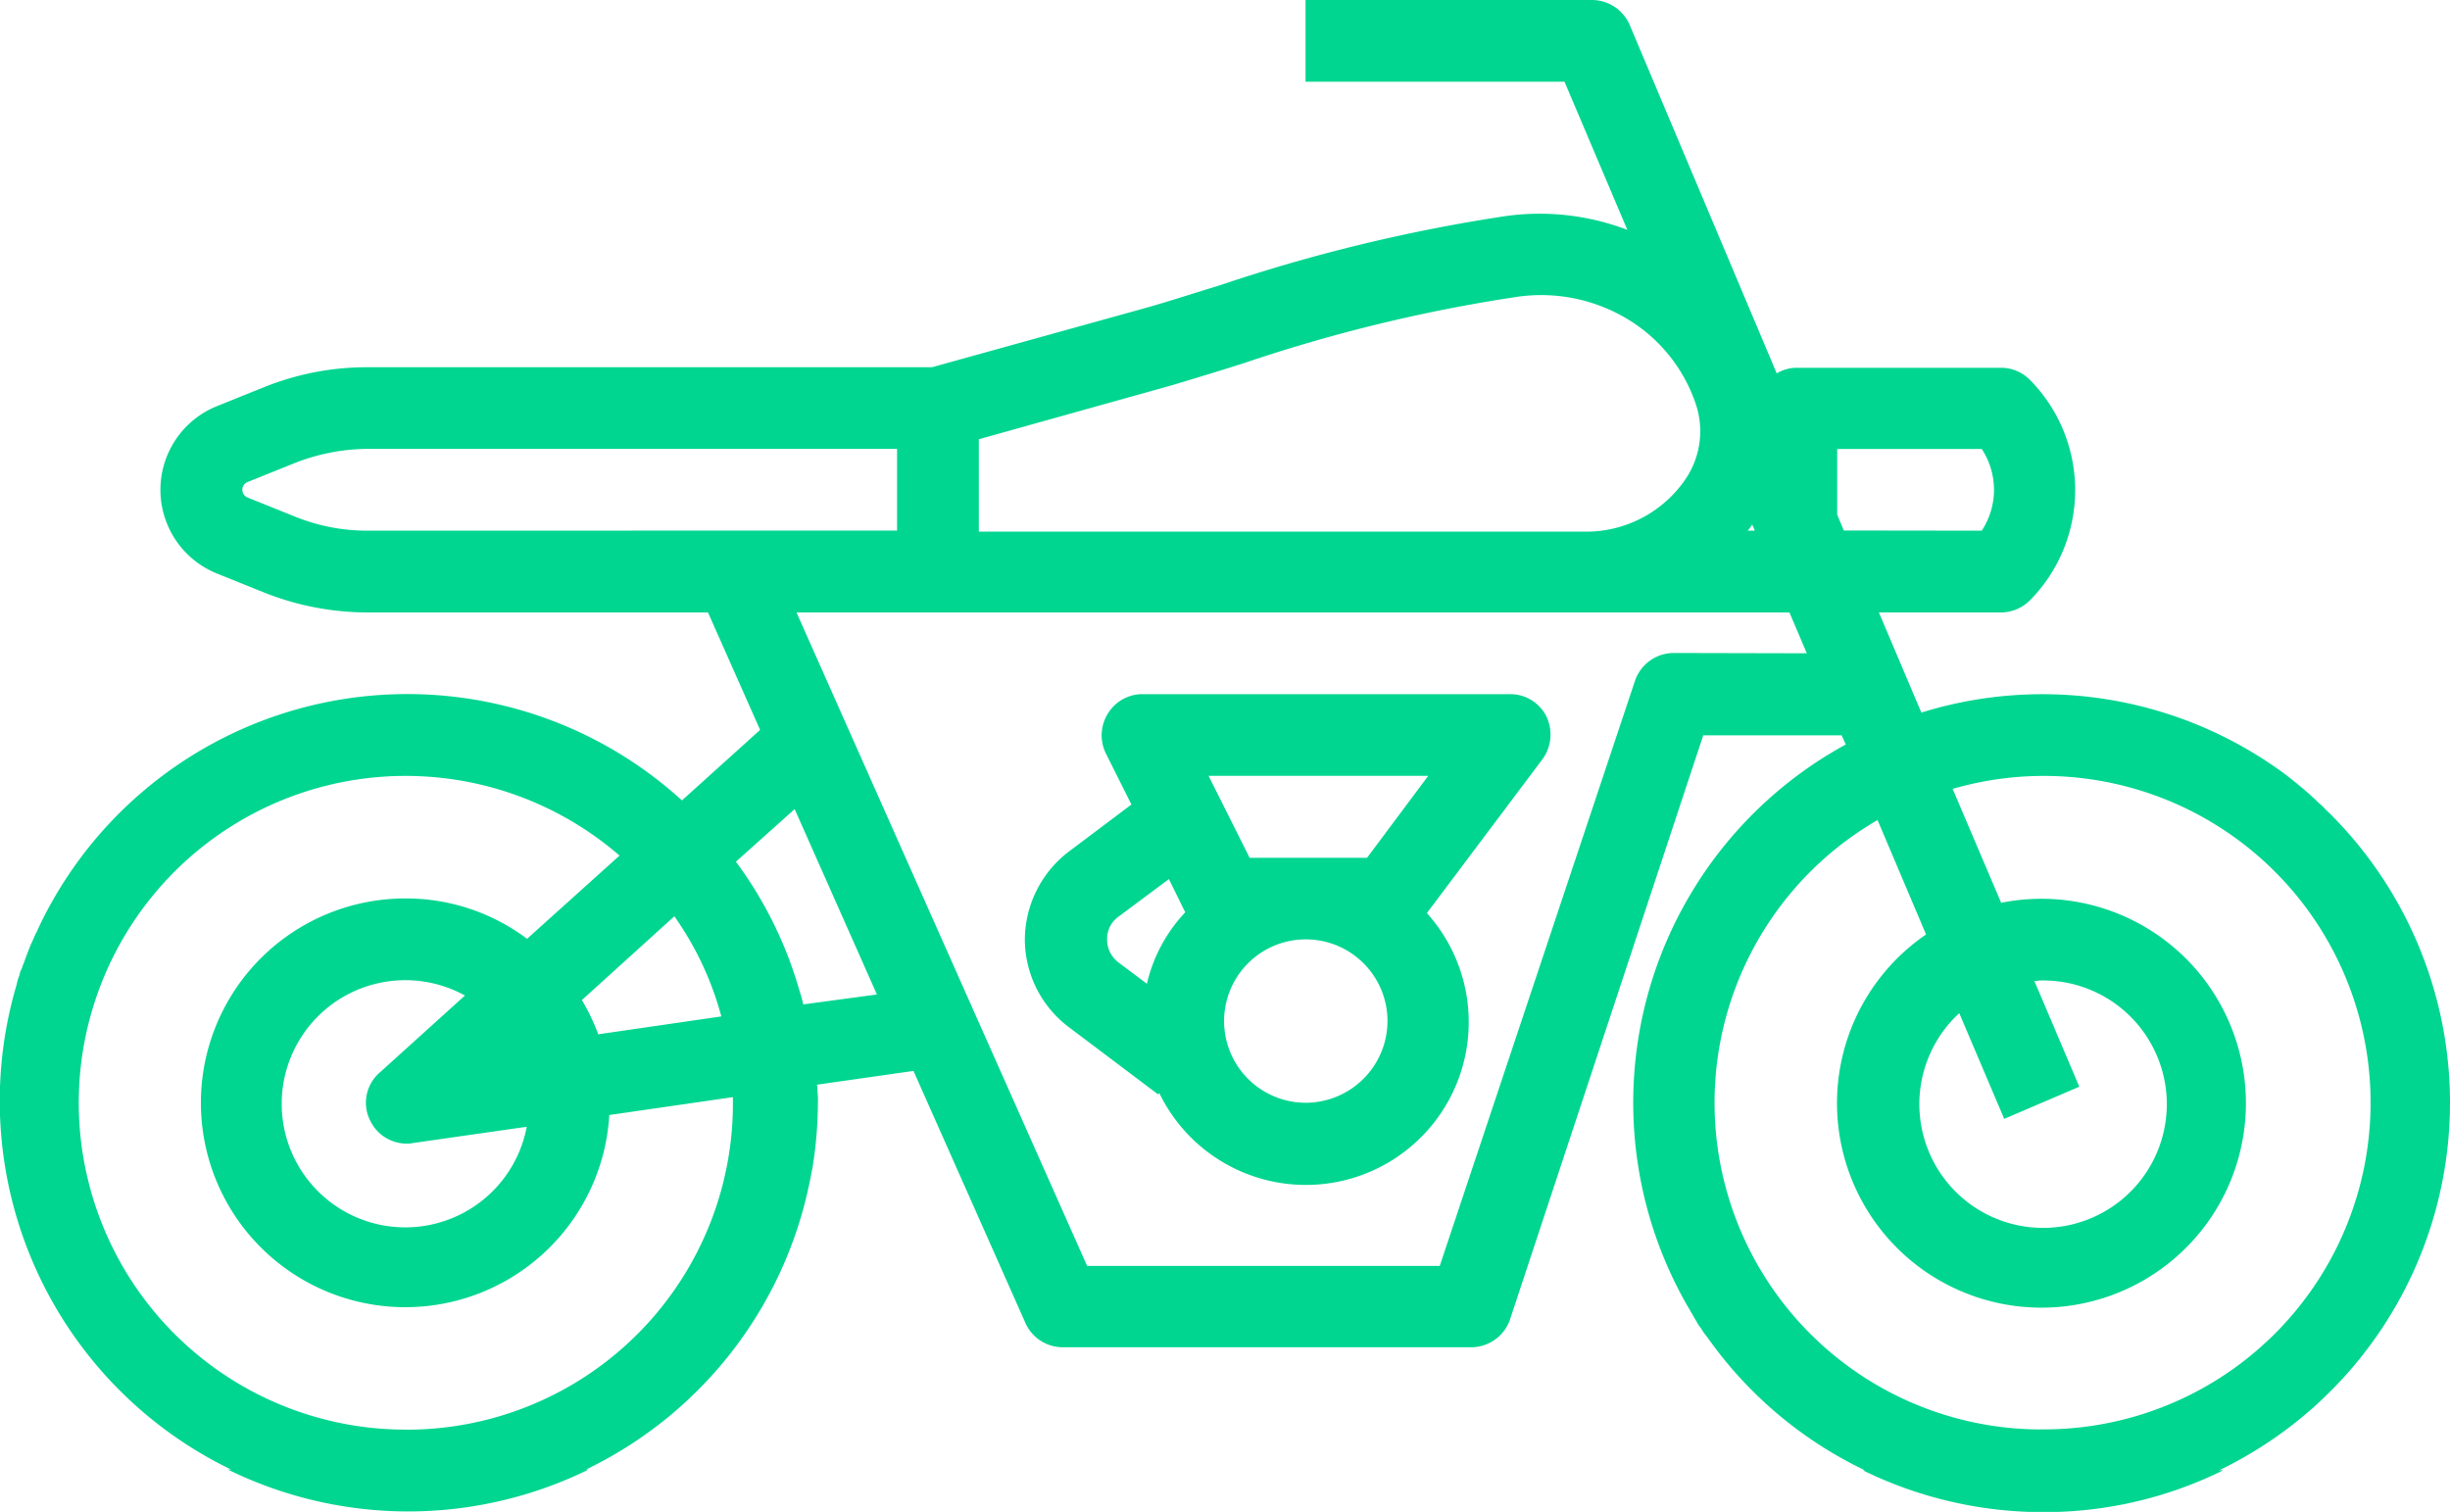 <svg xmlns="http://www.w3.org/2000/svg" width="40" height="24.686" viewBox="0 0 40 24.686">
    <defs>
        <style>
            .cls-1{fill:#00d690}
        </style>
    </defs>
    <g id="Bike" transform="translate(-.385 -88.1)">
        <path id="Path_338" d="M40.385 106.106a6.67 6.67 0 0 0-1.968-4.729 1.327 1.327 0 0 1-.108-.108c-.025-.025-.058-.05-.083-.075-.008-.008-.017-.008-.017-.017-.033-.033-.075-.067-.108-.1a7.657 7.657 0 0 0-.417-.342 6.661 6.661 0 0 0-5.93-1l-.693-1.635h1.985a.675.675 0 0 0 .475-.192 2.562 2.562 0 0 0 0-3.611.661.661 0 0 0-.475-.192H29.71a.632.632 0 0 0-.317.092l-2.4-5.688a.672.672 0 0 0-.617-.409H21.7v1.334h4.228l1.026 2.419a4.02 4.02 0 0 0-1.985-.225 27.334 27.334 0 0 0-4.679 1.134c-.359.108-.742.234-1.143.35l-3.545.984H6.391a4.5 4.5 0 0 0-1.693.325l-.767.309a1.473 1.473 0 0 0 0 2.736l.767.309a4.571 4.571 0 0 0 1.7.325h5.546l.851 1.918-1.276 1.151A6.658 6.658 0 0 0 1 103.279a.25.25 0 0 1-.033.067c-.025.058-.05.117-.075.167-.033.083-.067.167-.1.259a.575.575 0 0 1-.025.067c-.017.042-.025.075-.042.108s-.017.058-.025.083a.7.7 0 0 0-.042.142 6.685 6.685 0 0 0 3.5 7.923h-.052a6.679 6.679 0 0 0 5.888 0h-.042a6.686 6.686 0 0 0 3.653-4.7c.017-.067.025-.142.042-.208a6.817 6.817 0 0 0 .092-1.093 1.351 1.351 0 0 0-.008-.183.406.406 0 0 0-.008-.1l1.576-.225 1.826 4.112a.666.666 0 0 0 .609.4h6.672a.671.671 0 0 0 .634-.459l3.153-9.533h2.26l.067.15a6.664 6.664 0 0 0-2.6 9.141c.017.033.042.067.058.1s.042.067.058.1.042.067.058.1.058.083.083.125a.875.875 0 0 0 .067.092l.067.092a6.65 6.65 0 0 0 2.519 2.1h-.033a6.675 6.675 0 0 0 2.944.684 6.589 6.589 0 0 0 2.944-.684h-.067a6.661 6.661 0 0 0 3.767-6zm-11.392-9.441l.042.1h-.117a.783.783 0 0 0 .075-.1zm-12.627-1.393l3.161-.884c.417-.125.8-.242 1.168-.359a25.875 25.875 0 0 1 4.47-1.084 2.734 2.734 0 0 1 1.9.434 2.58 2.58 0 0 1 1.009 1.326 1.394 1.394 0 0 1-.158 1.2 1.963 1.963 0 0 1-1.626.876h-9.924zm-9.975 1.493a3.142 3.142 0 0 1-1.2-.234l-.767-.309a.136.136 0 0 1 0-.25l.767-.309a3.308 3.308 0 0 1 1.2-.234h8.64v1.334zm5.771 7.931l-2.01.292a3.435 3.435 0 0 0-.267-.559l1.51-1.368a5.152 5.152 0 0 1 .768 1.639zm-5.137 6.747a5.337 5.337 0 1 1 3.475-9.373l-1.51 1.359a3.287 3.287 0 0 0-1.968-.659 3.337 3.337 0 1 0 3.311 3.536l2.018-.292v.092a5.325 5.325 0 0 1-5.326 5.338zm-.6-5.054a.662.662 0 0 0 .6.384.313.313 0 0 0 .092-.008l1.868-.267a2.018 2.018 0 1 1-1.009-2.143l-1.393 1.259a.65.65 0 0 0-.158.776zM13.5 104.5a1.947 1.947 0 0 0-.058-.209 6.564 6.564 0 0 0-1.042-2.121l.959-.859 1.343 3.027zm14.211-5.738a.671.671 0 0 0-.634.459l-3.186 9.549h-5.757L13.389 98.1H29.6l.05.117.234.55zm2.777-2l-.108-.259v-1.072h2.36a1.212 1.212 0 0 1 0 1.334zm3.228 14.678a5.334 5.334 0 0 1-2.677-9.95l.792 1.868a3.338 3.338 0 1 0 1.226-.517l-.792-1.86a5.335 5.335 0 1 1 1.451 10.458zm-.117-7.323c.042 0 .075-.008.117-.008a2.02 2.02 0 1 1-1.343.534l.734 1.726 1.226-.525z" class="cls-1" data-name="Path 338"/>
        <path id="Path_339" d="M208.923 224h-6a.661.661 0 0 0-.567.317.67.67 0 0 0-.033.651l.417.834-1.009.759A1.821 1.821 0 0 0 201 228a1.8 1.8 0 0 0 .726 1.443l1.451 1.093.017-.025a2.659 2.659 0 1 0 4.37-2.936l1.885-2.51a.684.684 0 0 0 .067-.7.658.658 0 0 0-.593-.365zm-5.93 4.729l-.467-.35a.47.47 0 0 1-.183-.375.444.444 0 0 1 .192-.375l.817-.609.267.542a2.533 2.533 0 0 0-.626 1.167zm2.594 1.943a1.334 1.334 0 1 1 1.334-1.334 1.338 1.338 0 0 1-1.334 1.334zm1-4h-1.917l-.67-1.338h3.586z" class="cls-1" data-name="Path 339" transform="translate(-183.883 -124.566)"/>
    </g>
</svg>
